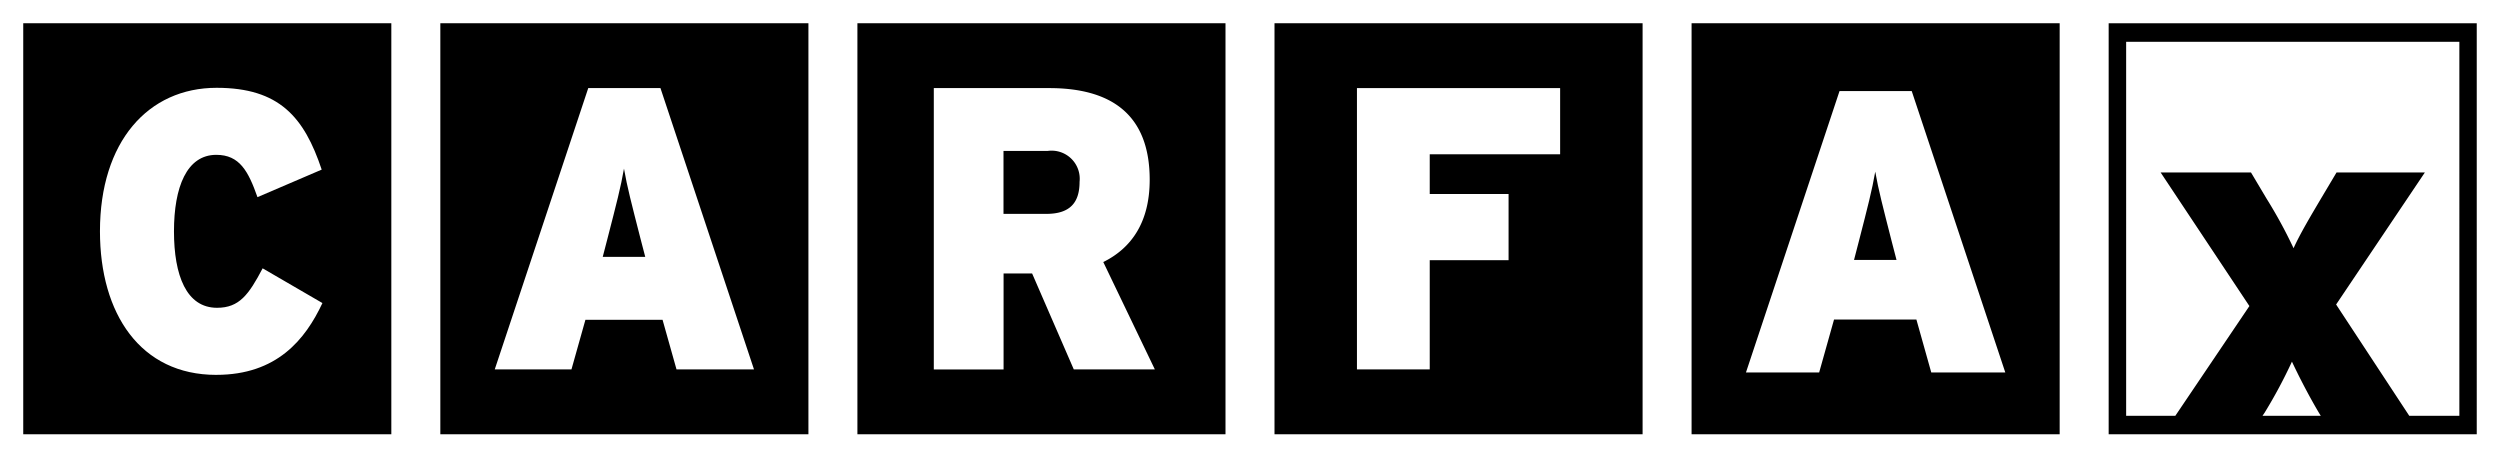<svg id="logo-dark-mode-carfax" xmlns="http://www.w3.org/2000/svg" width="218.571" height="40" viewBox="0 0 218.571 40">
  <path id="Path_6035" data-name="Path 6035" d="M0,0V40H218.571V0Z" fill="#fff"/>
  <g id="Group_2365" data-name="Group 2365" transform="translate(2.032 2.032)">
    <g id="Group_2359" data-name="Group 2359">
      <rect id="Rectangle_848" data-name="Rectangle 848" width="32.181" height="35.935"/>
      <path id="Path_6036" data-name="Path 6036" d="M68.578,76.408c-6.633,0-10.168-5.343-10.168-12.552,0-7.832,4.206-12.546,10.2-12.546,5.486,0,7.654,2.569,9.186,7.152L72.181,60.87c-.8-2.267-1.562-3.7-3.6-3.7-2.585,0-3.7,2.825-3.7,6.684s1.085,6.689,3.766,6.689c1.944,0,2.774-1.149,3.986-3.451l5.228,3.037c-1.495,3.188-3.984,6.277-9.278,6.277Z" transform="translate(-51.703 -45.665)" fill="#fff"/>
    </g>
    <g id="Group_2360" data-name="Group 2360" transform="translate(36.466)">
      <rect id="Rectangle_849" data-name="Rectangle 849" width="32.181" height="35.935"/>
      <path id="Path_6037" data-name="Path 6037" d="M287.217,66.237H283.5l.416-1.605c.8-3.109,1.155-4.466,1.442-6.109.287,1.643.639,2.965,1.441,6.109Zm9.508,9.838-8.18-24.6h-6.309l-8.177,24.6h6.707l1.221-4.34h6.743l1.221,4.34h6.775Z" transform="translate(-269.302 -45.81)" fill="#fff"/>
    </g>
    <g id="Group_2361" data-name="Group 2361" transform="translate(72.93)">
      <rect id="Rectangle_850" data-name="Rectangle 850" width="32.181" height="35.935"/>
      <path id="Path_6038" data-name="Path 6038" d="M528.314,59.676c0,1.8-.821,2.8-2.9,2.8h-3.751v-5.5h3.848A2.459,2.459,0,0,1,528.314,59.676Zm6.582,16.4-4.509-9.388c2.478-1.226,4.058-3.5,4.058-7.195,0-5.833-3.51-8.013-8.795-8.013H515.57v24.6h6.1V67.684h2.494l3.645,8.392Z" transform="translate(-508.891 -45.81)" fill="#fff"/>
    </g>
    <g id="Group_2362" data-name="Group 2362" transform="translate(109.396)">
      <rect id="Rectangle_851" data-name="Rectangle 851" width="32.181" height="35.935"/>
      <path id="Path_6039" data-name="Path 6039" d="M754.153,57.267v3.472h6.893v5.787h-6.893v9.548H747.79V51.48h17.764v5.787Z" transform="translate(-740.582 -45.81)" fill="#fff"/>
    </g>
    <g id="Group_2363" data-name="Group 2363" transform="translate(145.86)">
      <rect id="Rectangle_852" data-name="Rectangle 852" width="32.181" height="35.935"/>
      <path id="Path_6040" data-name="Path 6040" d="M973.222,68.007h-3.714l.416-1.605c.8-3.106,1.152-4.468,1.439-6.109.29,1.641.642,2.964,1.442,6.109Zm9.51,9.838-8.18-24.6H968.24l-8.18,24.6h6.4l1.3-4.629h7.2l1.3,4.629h6.466Z" transform="translate(-955.305 -47.315)" fill="#fff"/>
    </g>
    <g id="Group_2364" data-name="Group 2364" transform="translate(182.325)">
      <rect id="Rectangle_853" data-name="Rectangle 853" width="32.181" height="35.935" fill="#fff"/>
      <path id="Path_6041" data-name="Path 6041" d="M1156.95,13.58V49.515h32.181V13.58ZM1187.606,47.9h-4.376l-6.395-9.729,7.758-11.542h-7.722l-1.369,2.3c-.877,1.484-1.825,3.071-2.386,4.32a41.275,41.275,0,0,0-2.352-4.32l-1.369-2.3h-7.9l7.759,11.677-6.475,9.594h-4.3V15.2h29.132V47.9Zm-12.113,0H1170.4l.186-.273a42.983,42.983,0,0,0,2.388-4.462c.6,1.282,1.473,2.978,2.352,4.462l.168.273Z" transform="translate(-1156.95 -13.58)"/>
    </g>
  </g>
</svg>
